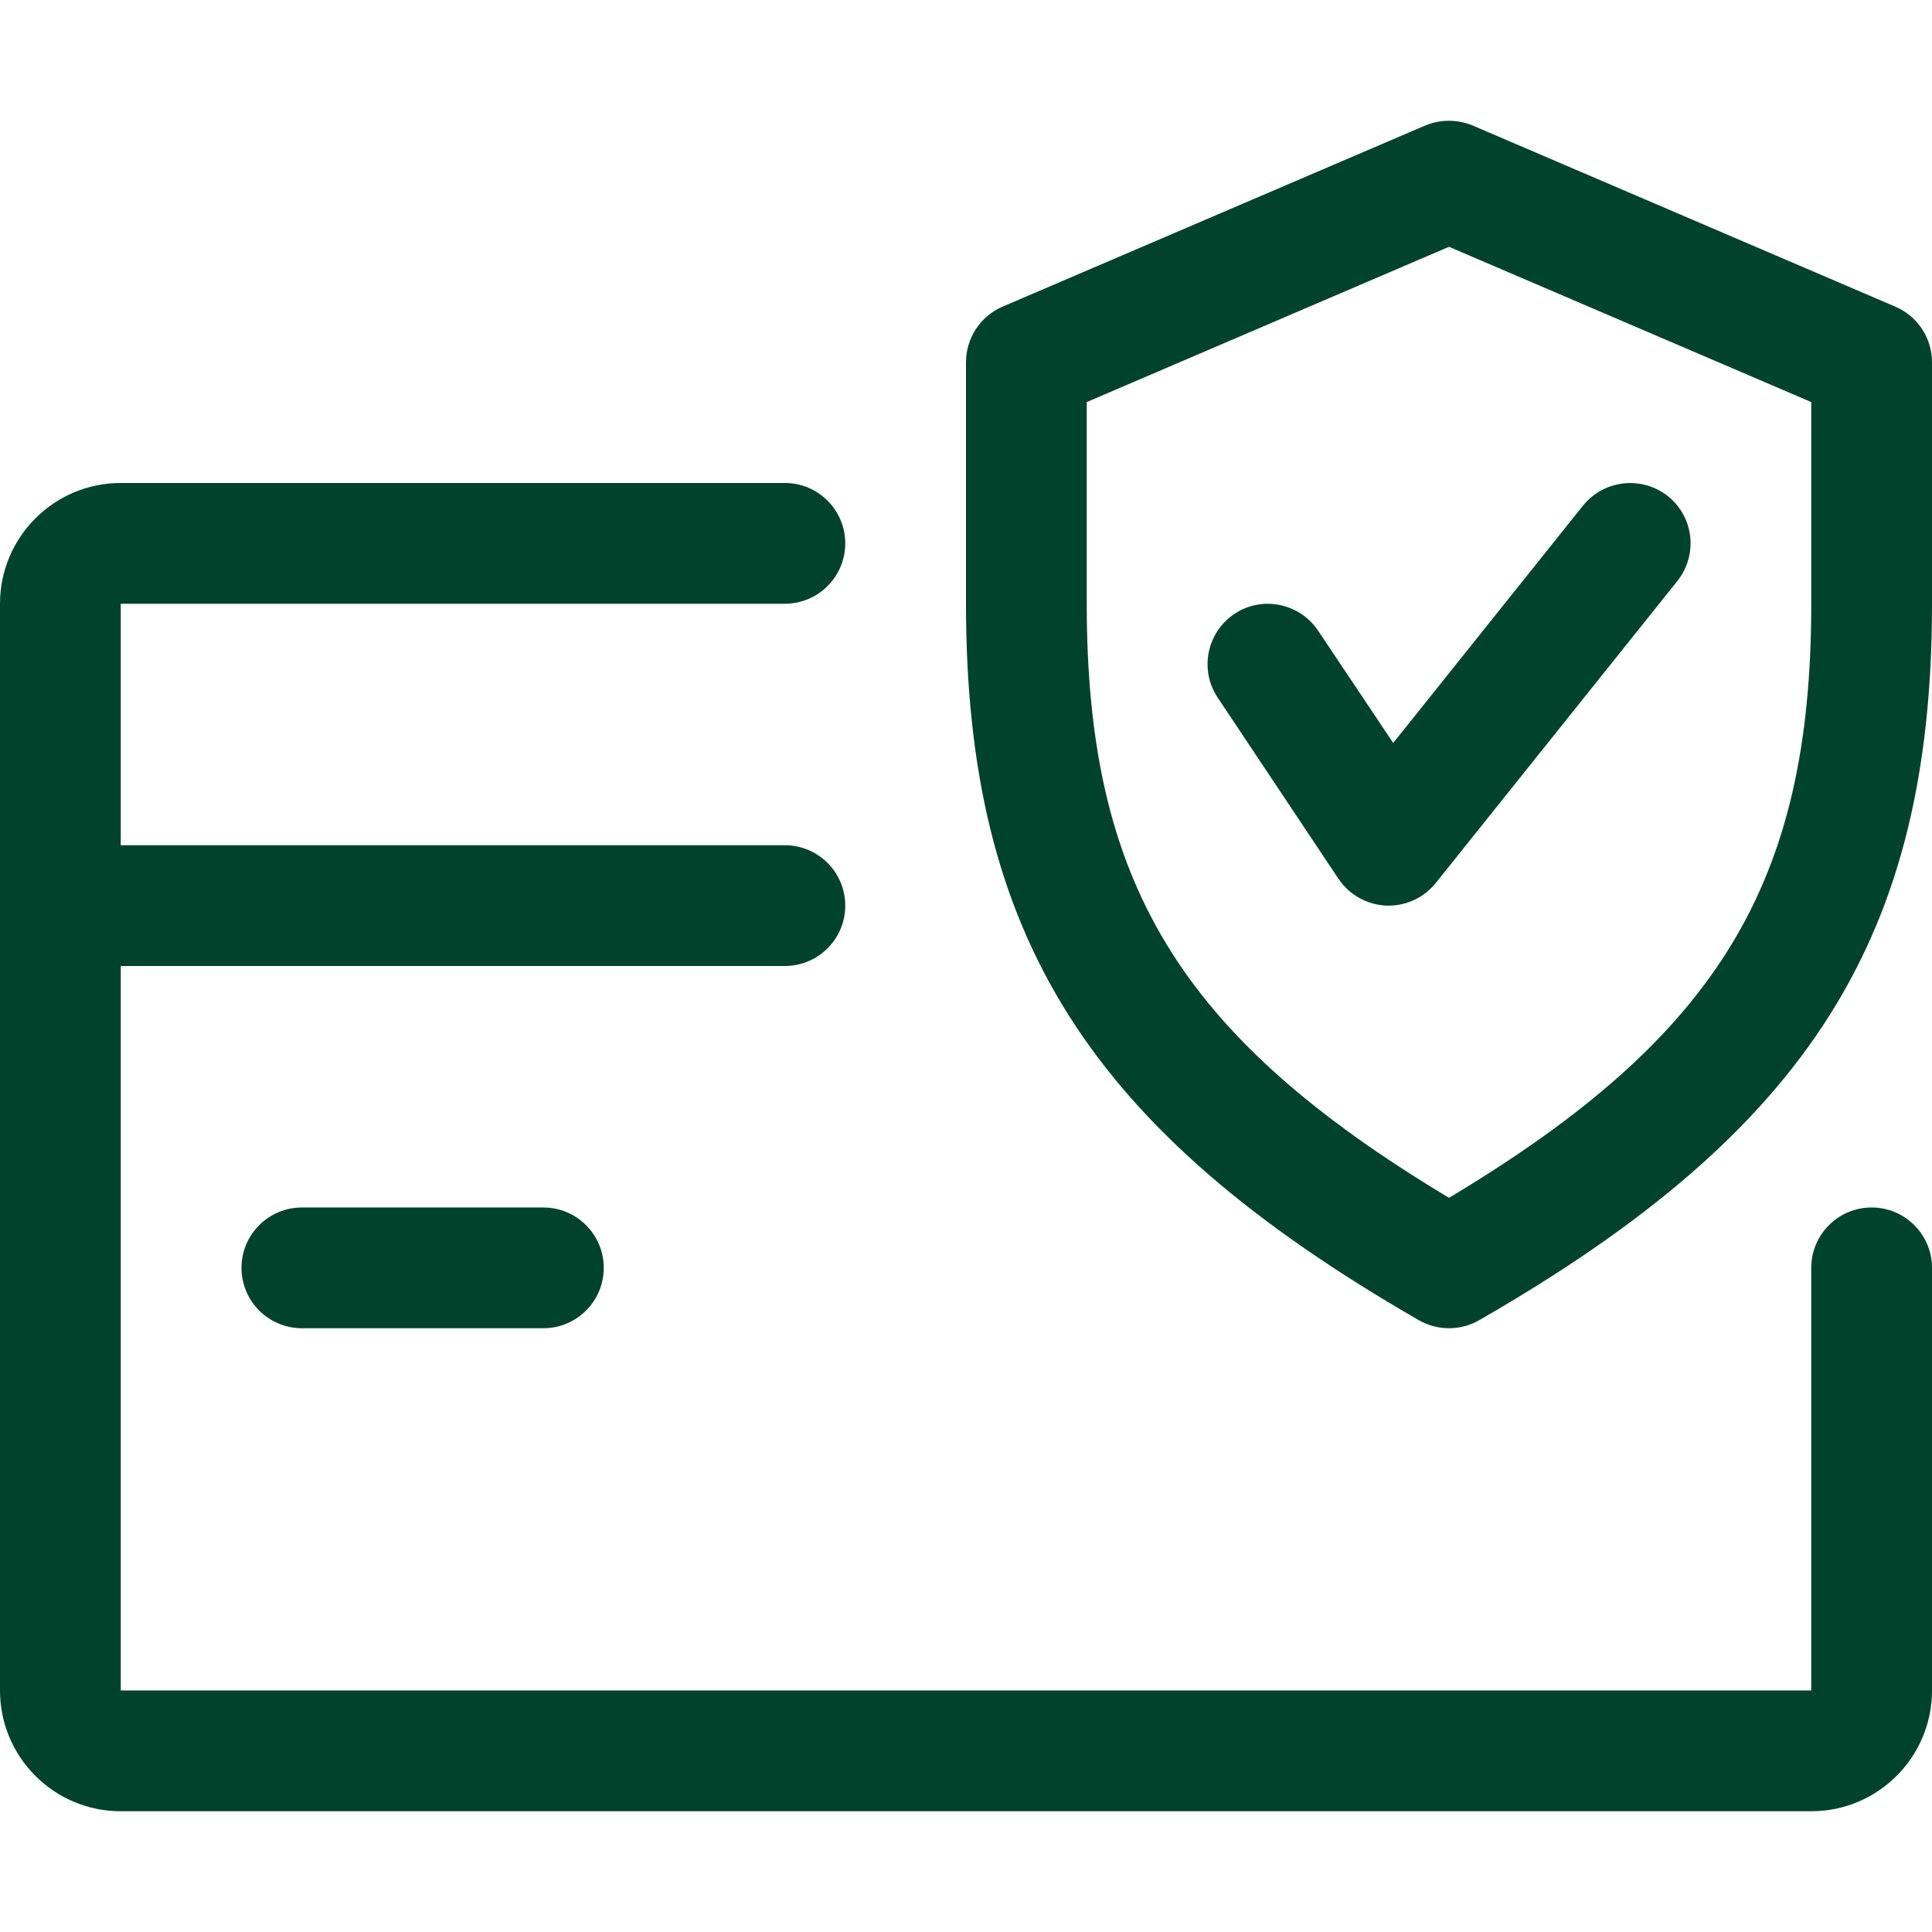 <?xml version="1.0" encoding="UTF-8"?> <svg xmlns="http://www.w3.org/2000/svg" width="129" height="129" viewBox="0 0 129 129" fill="none"><path d="M124.969 80.624C122.743 80.624 120.938 82.43 120.938 84.655V112.874H8.062V64.499H52.406C54.632 64.499 56.438 62.693 56.438 60.468C56.438 58.242 54.632 56.437 52.406 56.437H8.062V40.312H52.406C54.632 40.312 56.438 38.505 56.438 36.28C56.438 34.055 54.632 32.249 52.406 32.249H8.062C3.612 32.249 0 35.861 0 40.312V112.874C0 117.325 3.612 120.937 8.062 120.937H120.938C125.388 120.937 129 117.325 129 112.874V84.655C129 82.43 127.194 80.624 124.969 80.624Z" fill="#01422D"></path><path d="M36.281 80.624H20.156C17.931 80.624 16.125 82.43 16.125 84.655C16.125 86.88 17.931 88.686 20.156 88.686H36.281C38.507 88.686 40.312 86.88 40.312 84.655C40.312 82.43 38.507 80.624 36.281 80.624Z" fill="#01422D"></path><path d="M126.557 20.478L98.338 8.384C97.314 7.957 96.178 7.957 95.154 8.384L66.935 20.478C65.459 21.115 64.5 22.574 64.5 24.186V40.312C64.5 62.491 72.7 75.456 94.742 88.154C95.363 88.509 96.057 88.686 96.75 88.686C97.443 88.686 98.137 88.509 98.758 88.154C120.8 75.488 129 62.524 129 40.312V24.186C129 22.574 128.041 21.115 126.557 20.478ZM120.938 40.312C120.938 58.928 114.778 69.175 96.75 79.979C78.722 69.151 72.562 58.904 72.562 40.312V26.847L96.75 16.479L120.938 26.847V40.312Z" fill="#01422D"></path><path d="M111.367 33.128C109.634 31.757 107.102 32.023 105.699 33.757L93.025 49.608L88.01 42.109C86.761 40.255 84.253 39.763 82.423 40.989C80.577 42.222 80.069 44.73 81.302 46.576L89.365 58.67C90.082 59.742 91.259 60.403 92.549 60.468C92.606 60.468 92.67 60.468 92.719 60.468C93.936 60.468 95.097 59.92 95.871 58.952L111.996 38.796C113.383 37.054 113.109 34.523 111.367 33.128Z" fill="#01422D"></path></svg> 